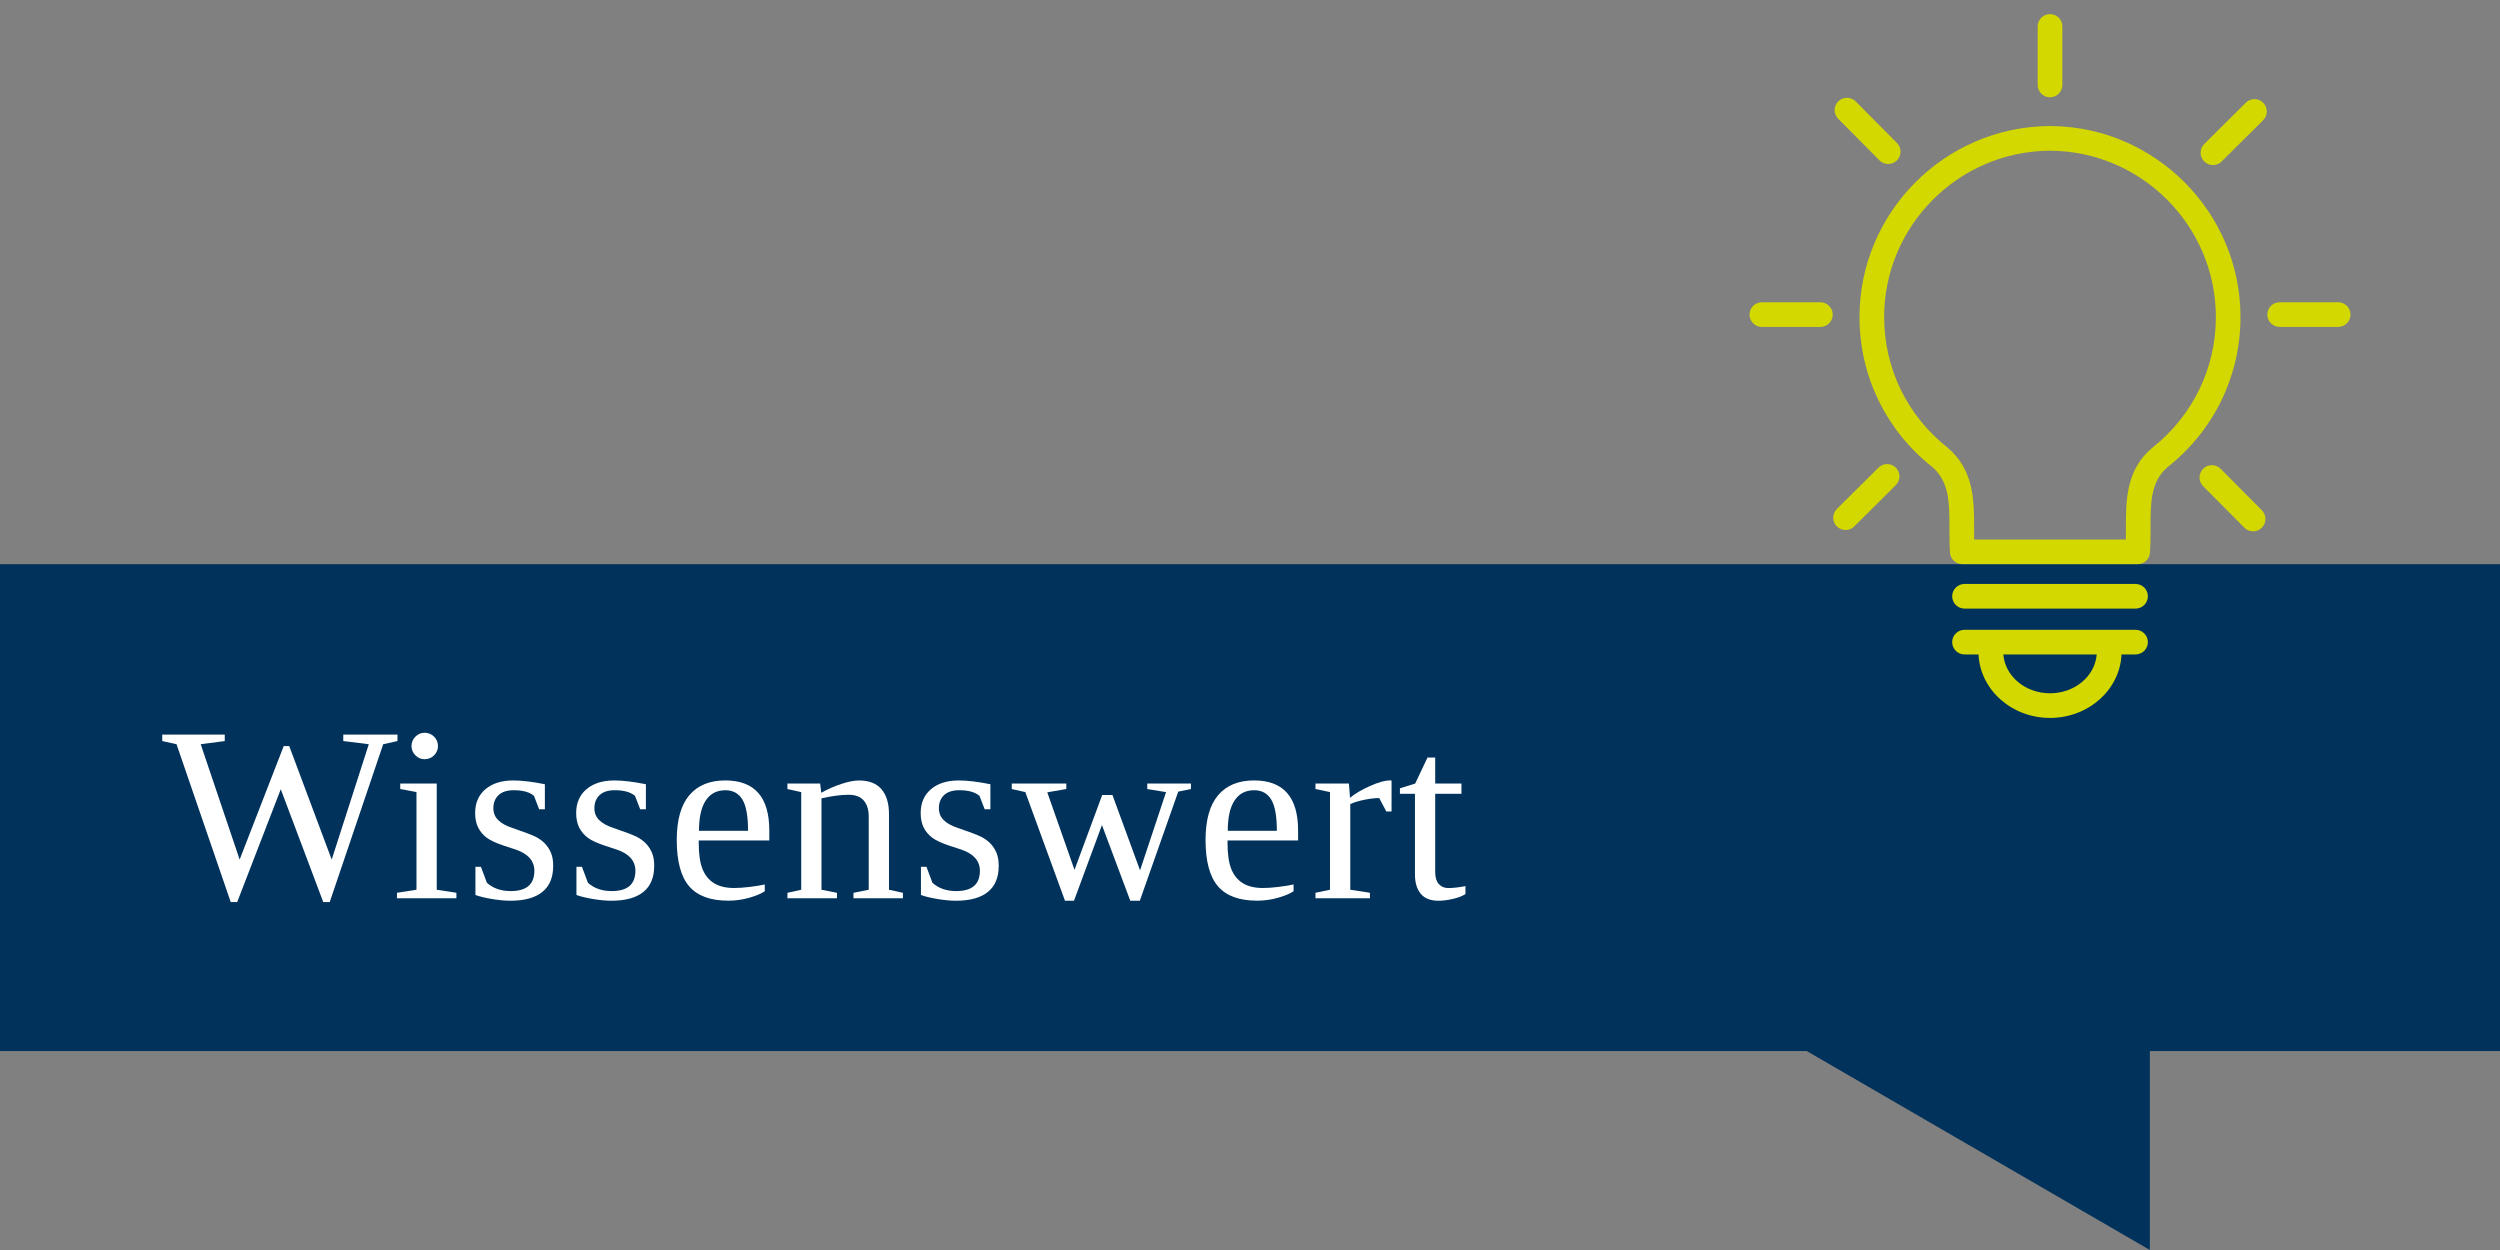 <?xml version="1.0" encoding="UTF-8"?>
<svg id="Ebene_1" data-name="Ebene 1" xmlns="http://www.w3.org/2000/svg" viewBox="0 0 1000 500">
  <rect x="0" y="0" width="1000" height="500" fill="#808080" stroke="none"/>
  <defs>
    <style>
      .cls-1 {
        fill: #d3d800;
      }

      .cls-1, .cls-2, .cls-3 {
        stroke-width: 0px;
      }

      .cls-2 {
        fill: #fff;
      }

      .cls-3 {
        fill: #00325b;
      }
    </style>
  </defs>
  <rect class="cls-3" y="225.67" width="1000" height="194.75"/>
  <g>
    <path class="cls-1" d="M820.78,50.43c-.24-.03-.4-.04-.77-.02-.35-.02-.54,0-.77.02-41.65.54-75.44,34.71-75.44,76.41,0,23.5,10.63,45.36,29.03,59.89,6.96,5.89,6.95,14.52,6.95,24.53,0,3.19,0,6.49.22,9.81.18,2.59,2.33,4.59,4.92,4.59h70.15c2.59,0,4.74-2,4.92-4.58.23-3.33.23-6.64.23-9.83,0-10.01,0-18.64,6.82-24.42,18.53-14.62,29.16-36.49,29.16-60,0-41.7-33.79-75.87-75.44-76.41ZM860.81,179.2c-10.46,8.83-10.46,21.17-10.45,32.05,0,1.5,0,3.03-.02,4.56h-60.67c-.02-1.52-.02-3.04-.02-4.54,0-10.89,0-23.23-10.58-32.18-16.15-12.74-25.41-31.78-25.41-52.25,0-36.47,29.67-66.31,66.15-66.55h.39c36.48.24,66.15,30.09,66.15,66.55,0,20.47-9.26,39.51-25.53,52.36Z"/>
    <path class="cls-1" d="M854.22,233.58h-68.42c-2.72,0-4.93,2.21-4.93,4.93s2.21,4.93,4.93,4.93h68.42c2.72,0,4.93-2.21,4.93-4.93s-2.21-4.93-4.93-4.93Z"/>
    <path class="cls-1" d="M854.22,251.92h-68.42c-2.72,0-4.93,2.21-4.93,4.93s2.21,4.93,4.93,4.93h5.61c.64,14.1,13.2,25.39,28.6,25.39s27.97-11.29,28.6-25.39h5.61c2.72,0,4.93-2.21,4.93-4.93s-2.21-4.93-4.93-4.93ZM820.01,277.31c-9.94,0-18.01-6.88-18.67-15.53h37.34c-.66,8.65-8.74,15.53-18.67,15.53Z"/>
    <path class="cls-1" d="M728.16,120.91h-23.42c-2.72,0-4.93,2.21-4.93,4.93s2.21,4.93,4.93,4.93h23.42c2.72,0,4.93-2.22,4.93-4.93s-2.21-4.93-4.93-4.93Z"/>
    <path class="cls-1" d="M935.28,120.91h-23.42c-2.72,0-4.93,2.21-4.93,4.93s2.21,4.93,4.93,4.93h23.42c2.72,0,4.93-2.22,4.93-4.93s-2.21-4.93-4.93-4.93Z"/>
    <path class="cls-1" d="M820.01,38.92c2.72,0,4.93-2.22,4.93-4.93V10.57c0-2.73-2.21-4.93-4.93-4.93s-4.93,2.21-4.93,4.93v23.42c0,2.72,2.21,4.93,4.93,4.93Z"/>
    <path class="cls-1" d="M751.78,64.15c.96.97,2.23,1.45,3.5,1.45s2.51-.47,3.48-1.43c1.93-1.93,1.94-5.05.02-6.97l-16.51-16.62c-1.92-1.94-5.05-1.95-6.97-.02-1.93,1.92-1.94,5.04-.02,6.97l16.51,16.61Z"/>
    <path class="cls-1" d="M888.24,187.52c-1.92-1.94-5.05-1.95-6.97-.02-1.94,1.92-1.95,5.04-.03,6.97l16.51,16.61c.96.97,2.23,1.45,3.5,1.45s2.51-.47,3.48-1.44c1.93-1.92,1.94-5.04.02-6.97l-16.5-16.61Z"/>
    <path class="cls-1" d="M751.37,187.07l-16.62,16.51c-1.93,1.92-1.94,5.04-.02,6.97.96.97,2.23,1.45,3.5,1.45s2.51-.47,3.48-1.44l16.61-16.5c1.94-1.93,1.95-5.05.03-6.97-1.93-1.94-5.05-1.95-6.97-.03Z"/>
    <path class="cls-1" d="M898.31,41.1l-16.61,16.51c-1.93,1.92-1.94,5.04-.02,6.97.96.96,2.23,1.45,3.5,1.45s2.51-.48,3.48-1.44l16.61-16.51c1.93-1.92,1.94-5.04.02-6.97-1.92-1.94-5.04-1.95-6.97-.02Z"/>
  </g>
  <g>
    <path class="cls-2" d="M131.89,360.82h-2.59l-16.99-45.12-17.43,45.12h-2.59l-21.68-63.13-5.71-1.27v-2.59h25v2.59l-9.62,1.27,15.58,46.14,17.63-45.41h2.2l16.99,45.41,14.84-46.14-10.21-1.27v-2.59h21.68v2.59l-5.71,1.27-21.39,63.13Z"/>
    <path class="cls-2" d="M174.7,355.89l7.86,1.22v2.2h-23.78v-2.2l7.81-1.22v-39.06l-6.49-1.22v-2.2h14.6v42.48ZM175.19,298.42c0,1.43-.52,2.67-1.56,3.71-1.04,1.04-2.29,1.56-3.76,1.56s-2.67-.52-3.71-1.56c-1.04-1.04-1.56-2.28-1.56-3.71s.52-2.72,1.56-3.76c1.04-1.04,2.28-1.56,3.71-1.56s2.72.52,3.76,1.56c1.04,1.04,1.56,2.29,1.56,3.76Z"/>
    <path class="cls-2" d="M221.27,346.42c0,4.56-1.44,8.01-4.32,10.35s-7.14,3.52-12.77,3.52c-2.28,0-4.79-.24-7.54-.71-2.75-.47-4.91-1-6.47-1.59v-11.28h2.2l2.39,6.4c2.44,2.21,5.62,3.32,9.52,3.32,6.31,0,9.47-2.7,9.47-8.11,0-3.97-2.49-6.8-7.47-8.5l-4.35-1.42c-3.29-1.07-5.68-2.16-7.18-3.27-1.5-1.11-2.65-2.47-3.47-4.08-.81-1.61-1.22-3.56-1.22-5.83,0-4.04,1.38-7.22,4.13-9.55,2.75-2.33,6.47-3.49,11.16-3.49,3.35,0,7.55.5,12.6,1.51v10.01h-2.29l-2.05-5.32c-1.73-1.53-4.44-2.29-8.15-2.29-2.64,0-4.65.65-6.03,1.95-1.38,1.3-2.08,3.06-2.08,5.27,0,1.86.63,3.42,1.88,4.69,1.25,1.27,3.15,2.33,5.69,3.17,4.79,1.63,7.91,2.82,9.38,3.56,1.46.75,2.71,1.67,3.74,2.76,1.03,1.09,1.82,2.34,2.39,3.74.57,1.4.85,3.12.85,5.18Z"/>
    <path class="cls-2" d="M261.68,346.42c0,4.56-1.44,8.01-4.32,10.35s-7.14,3.52-12.77,3.52c-2.28,0-4.79-.24-7.54-.71-2.75-.47-4.91-1-6.47-1.59v-11.28h2.2l2.39,6.4c2.44,2.21,5.62,3.32,9.52,3.32,6.31,0,9.47-2.7,9.47-8.11,0-3.97-2.49-6.8-7.47-8.5l-4.35-1.42c-3.29-1.07-5.68-2.16-7.18-3.27-1.5-1.11-2.65-2.47-3.47-4.08-.81-1.61-1.22-3.56-1.22-5.83,0-4.04,1.38-7.22,4.13-9.55,2.75-2.33,6.47-3.49,11.16-3.49,3.35,0,7.55.5,12.6,1.51v10.01h-2.29l-2.05-5.32c-1.73-1.53-4.44-2.29-8.15-2.29-2.64,0-4.65.65-6.03,1.95-1.38,1.3-2.08,3.06-2.08,5.27,0,1.86.63,3.42,1.88,4.69,1.25,1.27,3.15,2.33,5.69,3.17,4.79,1.63,7.91,2.82,9.38,3.56,1.46.75,2.71,1.67,3.74,2.76,1.03,1.09,1.82,2.34,2.39,3.74.57,1.4.85,3.12.85,5.18Z"/>
    <path class="cls-2" d="M279.49,336.21v.88c0,4.49.5,7.98,1.49,10.47.99,2.49,2.52,4.39,4.59,5.69,2.07,1.3,4.78,1.95,8.13,1.95,1.76,0,3.84-.15,6.25-.44,2.41-.29,4.39-.62,5.96-.98v2.73c-1.56,1.01-3.69,1.89-6.37,2.64s-5.43,1.12-8.23,1.12c-7.13,0-12.35-1.92-15.65-5.76-3.3-3.84-4.96-10.01-4.96-18.51,0-8.01,1.68-13.98,5.03-17.92,3.35-3.94,8.14-5.91,14.36-5.91,11.75,0,17.63,6.67,17.63,20.02v4h-28.22ZM290.09,316.1c-3.39,0-5.98,1.37-7.79,4.1s-2.71,6.77-2.71,12.11h19.63c0-5.83-.75-9.99-2.25-12.48-1.5-2.49-3.79-3.74-6.88-3.74Z"/>
    <path class="cls-2" d="M328.5,317.12c2.51-1.43,5.18-2.61,8.01-3.54s5.19-1.39,7.08-1.39c3.97,0,6.97,1.16,8.98,3.47,2.02,2.31,3.03,5.66,3.03,10.06v30.18l5.57,1.22v2.2h-19.78v-2.2l6.1-1.22v-29.3c0-2.7-.66-4.83-1.98-6.37-1.32-1.55-3.36-2.32-6.13-2.32-2.93,0-6.53.47-10.79,1.42v36.57l6.2,1.22v2.2h-19.82v-2.2l5.52-1.22v-39.06l-5.52-1.22v-2.2h13.09l.44,3.71Z"/>
    <path class="cls-2" d="M399.48,346.42c0,4.56-1.44,8.01-4.32,10.35s-7.14,3.52-12.77,3.52c-2.28,0-4.79-.24-7.54-.71-2.75-.47-4.91-1-6.47-1.59v-11.28h2.2l2.39,6.4c2.44,2.21,5.62,3.32,9.52,3.32,6.31,0,9.47-2.7,9.47-8.11,0-3.97-2.49-6.8-7.47-8.5l-4.35-1.42c-3.29-1.07-5.68-2.16-7.18-3.27-1.5-1.11-2.65-2.47-3.47-4.08-.81-1.61-1.22-3.56-1.22-5.83,0-4.04,1.38-7.22,4.13-9.55,2.75-2.33,6.47-3.49,11.16-3.49,3.35,0,7.55.5,12.6,1.51v10.01h-2.29l-2.05-5.32c-1.73-1.53-4.44-2.29-8.15-2.29-2.64,0-4.65.65-6.03,1.95-1.38,1.3-2.08,3.06-2.08,5.27,0,1.86.63,3.42,1.88,4.69,1.25,1.27,3.15,2.33,5.69,3.17,4.79,1.63,7.91,2.82,9.38,3.56,1.46.75,2.71,1.67,3.74,2.76,1.03,1.09,1.82,2.34,2.39,3.74.57,1.4.85,3.12.85,5.18Z"/>
    <path class="cls-2" d="M455.92,360.29h-3.81l-11.33-30.27-11.18,30.27h-3.61l-15.87-43.46-5.42-1.22v-2.2h21.83v2.2l-7.62,1.32,10.89,31.01,11.08-29.93h4.1l11.04,30.13,10.4-31.3-7.52-1.22v-2.2h17.48v2.2l-5.08,1.03-15.38,43.65Z"/>
    <path class="cls-2" d="M491.01,336.21v.88c0,4.49.5,7.98,1.49,10.47.99,2.49,2.52,4.39,4.59,5.69,2.07,1.3,4.78,1.95,8.13,1.95,1.76,0,3.84-.15,6.25-.44,2.41-.29,4.39-.62,5.96-.98v2.73c-1.56,1.01-3.69,1.89-6.37,2.64s-5.43,1.12-8.23,1.12c-7.13,0-12.35-1.92-15.65-5.76-3.3-3.84-4.96-10.01-4.96-18.51,0-8.01,1.68-13.98,5.03-17.92,3.35-3.94,8.14-5.91,14.36-5.91,11.75,0,17.63,6.67,17.63,20.02v4h-28.22ZM501.61,316.1c-3.39,0-5.98,1.37-7.79,4.1s-2.71,6.77-2.71,12.11h19.63c0-5.83-.75-9.99-2.25-12.48-1.5-2.49-3.79-3.74-6.88-3.74Z"/>
    <path class="cls-2" d="M556.62,312.19v12.4h-2.1l-2.83-5.37c-1.63,0-3.56.22-5.79.66-2.23.44-4.16,1.02-5.79,1.73v34.28l7.86,1.22v2.2h-21.78v-2.2l5.81-1.22v-39.06l-5.81-1.22v-2.2h13.38l.44,5.71c1.95-1.63,4.6-3.19,7.93-4.69,3.34-1.5,5.98-2.25,7.93-2.25h.73Z"/>
    <path class="cls-2" d="M575.31,360.29c-3.12,0-5.46-.93-7.01-2.78-1.55-1.86-2.32-4.46-2.32-7.81v-32.18h-6.01v-2.2l6.1-1.9,4.93-10.4h3.08v10.4h10.5v4.1h-10.5v31.3c0,2.12.48,3.71,1.44,4.79.96,1.07,2.22,1.61,3.78,1.61,1.89,0,4.18-.26,6.88-.78v3.17c-1.14.78-2.78,1.42-4.93,1.93s-4.13.76-5.96.76Z"/>
  </g>
  <polygon class="cls-3" points="700.59 407.59 859.94 407.59 859.94 500 700.59 407.59"/>
</svg>